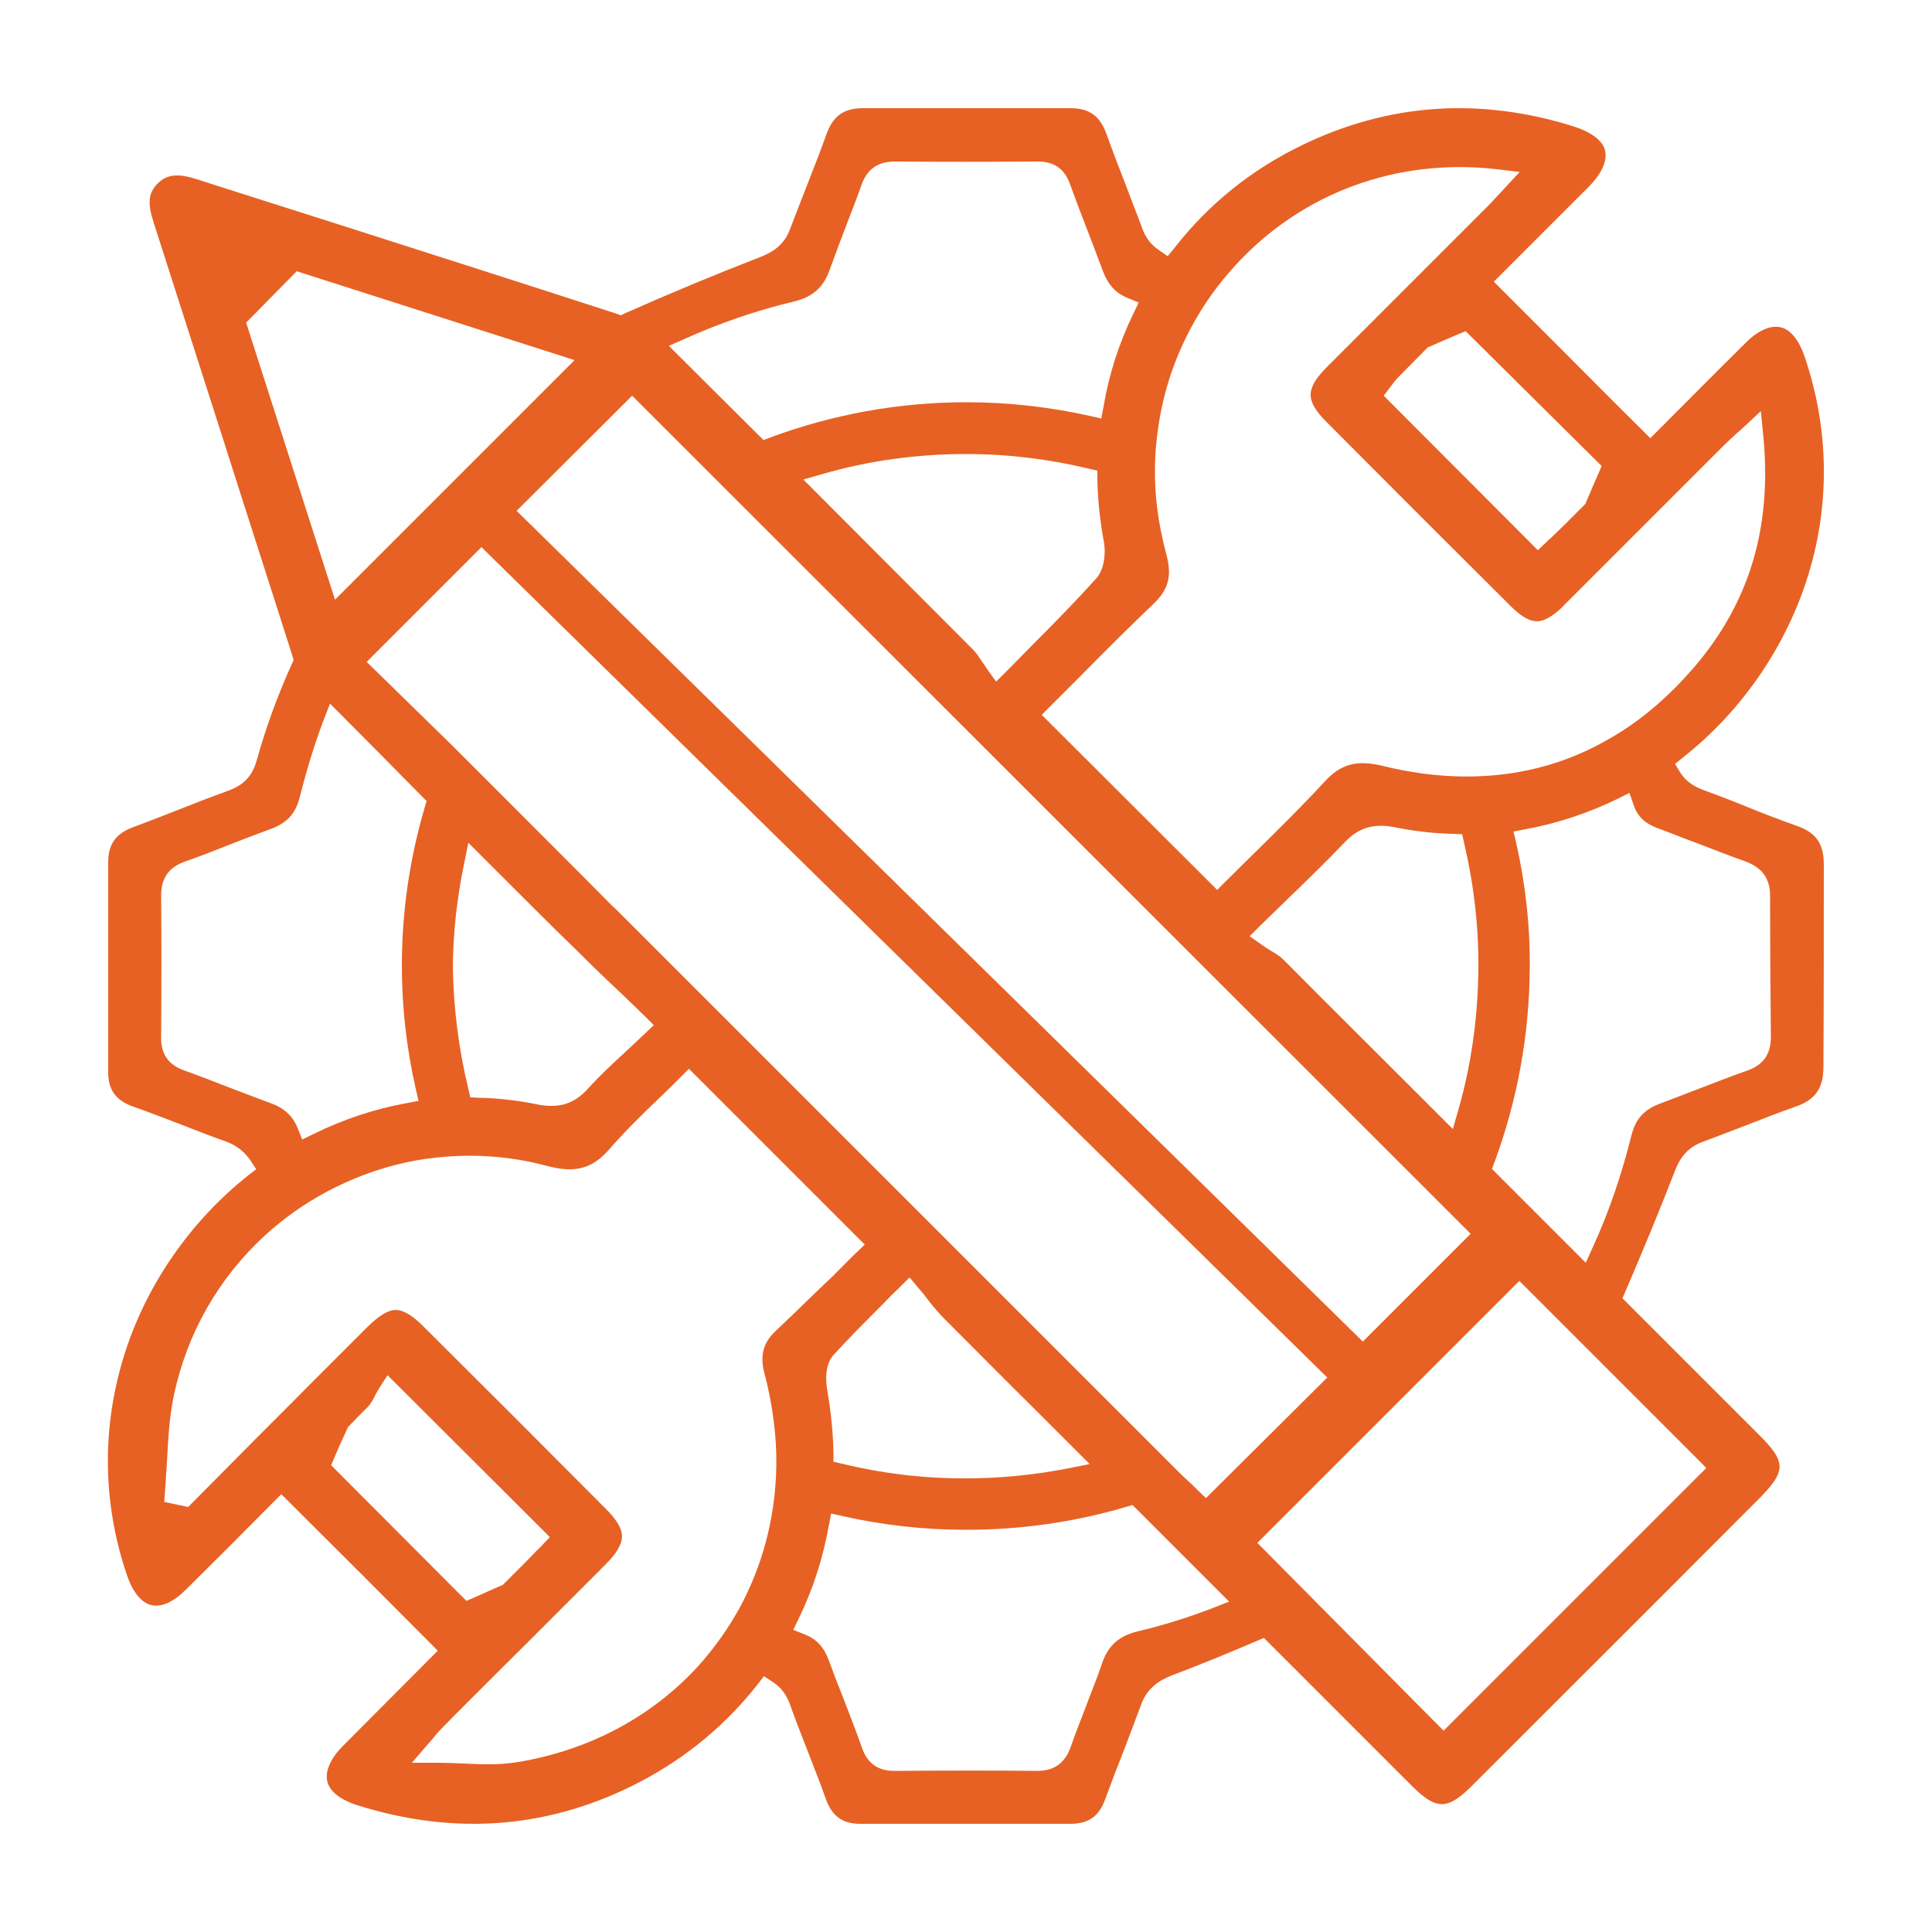 <?xml version="1.0" encoding="UTF-8"?>
<!-- Generator: Adobe Illustrator 28.0.0, SVG Export Plug-In . SVG Version: 6.00 Build 0)  -->
<svg xmlns="http://www.w3.org/2000/svg" xmlns:xlink="http://www.w3.org/1999/xlink" version="1.1" id="Layer_1" x="0px" y="0px" viewBox="0 0 500 500" style="enable-background:new 0 0 500 500;" xml:space="preserve">
<style type="text/css">
	.st0{fill:#E76124;stroke:#FFFFFF;stroke-width:6;stroke-miterlimit:10;}
	.st1{fill:#FFFFFF;}
	.st2{fill:#E76124;}
	.st3{fill:none;stroke:#E76124;stroke-width:13;stroke-miterlimit:10;}
	.st4{fill:#FFFFFF;stroke:#E76124;stroke-width:13;stroke-linecap:round;stroke-linejoin:round;stroke-miterlimit:10;}
	.st5{fill:none;stroke:#E76124;stroke-width:13;stroke-linecap:round;stroke-linejoin:round;stroke-miterlimit:10;}
	.st6{fill:#FFFFFF;stroke:#E76124;stroke-width:10;stroke-linecap:round;stroke-linejoin:round;stroke-miterlimit:10;}
	.st7{fill:none;}
</style>
<path class="st2" d="M472,223.7c0-5.3-2-8.2-6.8-9.9c-4.8-1.7-9.5-3.5-14.1-5.4c-3.4-1.4-6.9-2.7-10.4-4c-2.7-1-4.5-2.4-5.8-4.4  l-1.4-2.3l2.1-1.7c14.8-11.7,26.1-27.9,31.9-45.7c6.2-19,6-39.1-0.5-58.1c-1.5-4.3-3.7-7-6.2-7.5c-2.6-0.6-5.8,0.8-9,4  c-7.6,7.5-15.1,15.1-22.6,22.6l-2.1,2.1l-2.1-2.1c-7.1-7-14.2-14.2-21.1-21.1c-5.1-5.1-10.2-10.2-15.2-15.2l-2.1-2.1l2.1-2.1  c7.4-7.4,14.9-14.9,22.3-22.3c3.5-3.5,5-6.8,4.4-9.5c-0.6-2.6-3.5-4.8-8.2-6.3c-24.2-7.6-47.9-6-70.3,4.9  c-13,6.3-24.1,15.2-32.9,26.5l-1.8,2.2l-2.3-1.6c-2.1-1.4-3.5-3.3-4.4-5.9c-1.2-3.3-2.6-6.7-3.8-10c-1.8-4.6-3.6-9.3-5.3-14  c-1.7-4.8-4.5-6.8-9.3-6.8c-18,0-35.7,0-53.8,0c-4.9,0-7.7,2-9.4,6.7c-1.6,4.5-3.4,9-5.1,13.4c-1.4,3.6-2.9,7.4-4.3,11.1  c-1.6,4.4-4.7,6.1-7.7,7.3c-11.6,4.5-23.4,9.4-35.1,14.6l-1,0.5l-1.1-0.4c-23.1-7.5-46.6-15-69.4-22.3C77.1,54.7,64,50.6,51,46.4  c-5-1.6-7.8-1.3-10.2,1.1c-2.4,2.4-2.7,5-1,10.2c5.9,18.3,11.7,36.6,17.6,54.9c6,18.9,12.1,37.7,18.1,56.6l0.5,1.6l-0.5,1.1  c-3.6,7.9-6.7,16.4-9.1,25c-1.1,3.9-3.3,6.2-7,7.6c-4.1,1.5-8.3,3.1-12.3,4.7c-4.1,1.6-8.4,3.3-12.7,4.9c-4.4,1.6-6.4,4.4-6.4,9  c0,16.2,0,35.4,0,54.4c0,4.6,2,7.3,6.5,8.9c4.3,1.5,8.6,3.2,12.8,4.8c3.6,1.4,7.4,2.9,11.1,4.2c2.8,1,4.8,2.6,6.4,4.9l1.5,2.3  l-2.2,1.7c-14.7,11.7-26,27.9-31.7,45.6c-6.1,18.9-6,38.9,0.5,57.9c1.5,4.3,3.7,7,6.3,7.6c2.6,0.6,5.7-0.8,8.9-4  c7.6-7.5,15.1-15,22.6-22.6l2.1-2.1l2.1,2.1c13.4,13.3,25.3,25.2,36.3,36.3l2.1,2.1l-2.1,2.1c-7.5,7.5-15,15.1-22.5,22.6  c-3.2,3.2-4.6,6.5-4,9.1c0.6,2.6,3.3,4.7,7.5,6.1c25.8,8.2,50.6,6.1,73.9-6.2c11.7-6.2,21.8-14.6,29.9-24.9l1.7-2.2l2.3,1.5  c2.1,1.4,3.5,3.2,4.4,5.7c1.4,3.9,2.9,7.8,4.4,11.6c1.6,4.2,3.4,8.6,4.9,12.9c1.6,4.5,4.3,6.5,8.9,6.5c14.2,0,28.4,0,42.6,0l11.8,0  c4.7,0,7.4-1.9,9-6.3c1.5-4.1,3.1-8.3,4.7-12.3c1.5-4,3.1-8.1,4.6-12.2c1.7-4.6,4.9-6.4,8.2-7.7c6.9-2.6,14-5.5,21.7-8.8l1.9-0.8  l38.2,38.2c6.4,6.4,9.3,6.4,15.7,0c23.1-23.1,46.2-46.1,69.2-69.2l4.5-4.5c7.7-7.7,7.8-9.9,0.2-17.4l-35-35l0.8-1.9  c4.4-10.2,8.7-20.6,12.7-30.9c1.2-3.1,2.9-6.1,7.3-7.7c3.5-1.3,7-2.7,10.5-4c4.4-1.7,8.9-3.5,13.5-5.1c5.1-1.8,7.2-4.7,7.2-10.3  C472,258.5,472,240.8,472,223.7z M414.5,120.6l-0.8,1.9c-1.1,2.4-2.1,4.9-3.2,7.4l-0.2,0.5l-5.7,5.7c-1.1,1.1-2.2,2.1-3.2,3.1  c-0.5,0.4-0.9,0.8-1.3,1.2l-2.1,2l-39.9-40l1.6-2.1c0.1-0.2,0.2-0.3,0.4-0.5c0.4-0.6,0.9-1.2,1.5-1.9l7.9-8l0.5-0.2  c2.5-1.1,5-2.2,7.4-3.2l1.9-0.8L414.5,120.6z M298.5,156.3c3.9-3.7,4.9-7.3,3.3-13c-1-3.8-1.8-7.7-2.3-11.6  c-0.9-7.2-0.8-14.4,0.3-21.4c1.3-9,4.2-17.6,8.5-25.6c3.1-5.8,6.9-11.1,11.3-15.9c17.2-18.9,42-28,67.8-25l5.9,0.7l-4,4.3  c-0.5,0.6-1,1.1-1.5,1.6c-1,1.1-1.8,2-2.7,2.9c-6.2,6.2-12.5,12.5-18.7,18.7l-9.7,9.7c-4.5,4.5-9,9-13.4,13.4  c-1.7,1.7-2.9,3.2-3.5,4.6c-0.9,2-1.5,4.5,3.4,9.4c16.4,16.5,32.4,32.5,47.7,47.7c4.9,4.9,7.4,4.3,9.4,3.3c1.4-0.7,2.9-1.8,4.6-3.6  c4.5-4.5,9-9,13.5-13.5l9.5-9.5c6.1-6.1,12.2-12.2,18.4-18.4c0.9-0.9,1.9-1.8,3-2.8c0.6-0.5,1.2-1.1,2-1.8l4.4-4.1l0.6,6  c2.4,23.9-3.5,43.5-17.8,60.2c-2.1,2.4-4.2,4.7-6.4,6.8c-5.2,5-10.8,9.2-16.7,12.4c-8,4.5-16.6,7.3-25.6,8.5  c-6.9,0.9-14.1,0.9-21.5-0.1c-3.5-0.5-7-1.1-10.5-2c-6.7-1.6-10.8-0.5-15,4.1c-5.9,6.4-12.1,12.5-18.1,18.4c-2.5,2.5-5.1,5-7.6,7.5  l-2.1,2.1L269.6,185l2.1-2.1c2.6-2.6,5.2-5.2,7.7-7.7C285.6,168.9,292,162.5,298.5,156.3z M382.6,250.6c-0.1,12.5-1.8,24.9-5.2,36.7  l-1.4,4.9l-10.7-10.7c-11-11-22.1-22-33.1-33.1c-0.9-0.9-2-1.6-3.4-2.4c-0.8-0.5-1.6-1-2.4-1.6l-3-2.1l2.6-2.6  c2.5-2.4,4.9-4.8,7.2-7c5.2-5,10.1-9.8,14.7-14.6c3.6-3.9,7.6-5.1,13.1-4c5,1,10,1.6,15.1,1.7l2.3,0.1l0.5,2.2  C381.4,228.8,382.7,239.7,382.6,250.6z M266.9,167.2c-2.1,2.2-4.3,4.4-6.6,6.7l-2.5,2.5l-2.1-2.9c-0.5-0.8-1-1.5-1.5-2.2  c-0.8-1.2-1.5-2.3-2.3-3.1c-13.5-13.5-26.9-27-40.4-40.5l-3.6-3.6l4.9-1.4c12-3.5,24.6-5.2,37.2-5.2c0,0,0.1,0,0.1,0  c10.7,0,21.4,1.3,31.7,3.8l2.2,0.5l0,2.3c0.1,5.4,0.7,10.9,1.7,16.2c0.5,2.9,0.1,7.1-2,9.4C278.5,155.5,272.9,161.2,266.9,167.2z   M177.2,87.7c9.1-4.1,18.7-7.4,28.4-9.7c4.8-1.2,7.6-3.7,9.2-8.4c1.4-3.9,2.9-7.8,4.3-11.5c1.3-3.3,2.6-6.7,3.8-10.1  c1.5-4.3,4.3-6.2,8.8-6.2c11.1,0.1,22.8,0.1,36.8,0c0,0,0.1,0,0.1,0c4.2,0,6.9,1.9,8.3,5.8c1.3,3.6,2.7,7.3,4.1,10.9  c1.4,3.7,2.9,7.5,4.3,11.3c1.3,3.7,3.3,6,6.5,7.3l2.9,1.2l-1.4,2.9c-3.7,7.6-6.3,15.7-7.7,24l-0.6,3.1l-3.1-0.7  c-10.4-2.3-21.1-3.5-31.7-3.5c0,0-0.1,0-0.1,0c-17.4,0-34.5,3.1-50.7,9.1l-1.8,0.7l-1.4-1.4c-6.6-6.6-13.3-13.2-20-19.9l-3.1-3.1  L177.2,87.7z M163.6,102.4l217,216.9l-27.9,27.9L133.7,132.2L163.6,102.4z M63.7,83.5l5.6-5.7l7.5-7.6l71.9,23l-62,62L63.7,83.5z   M59.2,281.4c-3.8-1.5-7.7-3-11.6-4.4c-5.4-1.9-6-6-5.9-9c0.1-13.8,0.1-25.3,0-36.2c0-4.5,1.9-7.3,6.1-8.8c4-1.4,8.1-3,12.1-4.6  c3.3-1.3,6.7-2.6,10-3.8c4.4-1.6,6.6-4,7.7-8.4c1.7-6.7,3.7-13.4,6.1-19.7l1.7-4.4l3.3,3.3c5.8,5.8,13,13.1,20.4,20.6l1.3,1.3  l-0.5,1.7c-3.9,13.3-5.9,27-5.9,40.9c0,10.7,1.2,21.4,3.6,31.9l0.7,3.1l-3.1,0.6c-8.3,1.5-16.4,4.2-24.1,8l-2.9,1.4l-1.2-3  c-1.3-3.2-3.5-5.2-7.2-6.5C66.2,284.1,62.7,282.7,59.2,281.4z M85.7,379.2l0.8-1.9c1-2.4,2.1-4.8,3.2-7.2l0.3-0.7l2.5-2.6  c0.8-0.8,1.6-1.6,2.5-2.5c0.9-0.9,1.6-2.1,2.2-3.4c0.4-0.7,0.7-1.3,1.1-1.9l2-3.1l42,41.9l-2,2.1c-0.4,0.4-0.8,0.9-1.3,1.3  c-1,1-2,2.1-3.1,3.2l-5.8,5.8l-0.5,0.2c-2.4,1-4.7,2.1-7,3.1l-1.9,0.8L85.7,379.2z M200.9,344.3c-3.5,3.2-4.3,6.6-3,11.4  c1.1,4.1,1.9,8.4,2.4,12.6c0.9,7.2,0.8,14.4-0.2,21.4c-1.3,9.1-4.1,17.7-8.3,25.7c-3.1,5.8-6.9,11.1-11.3,16  c-12,13-28,21.5-46.3,24.6h0c-2.6,0.4-5.1,0.6-7.7,0.6c-2.1,0-4.3-0.1-6.5-0.2c-2.2-0.1-4.5-0.2-6.8-0.2h-6.6l4.3-5  c0.5-0.5,0.9-1,1.3-1.5c0.8-1,1.6-1.9,2.5-2.8c7-7.1,14.1-14.1,21.2-21.2l7.3-7.3c4.5-4.5,8.9-8.9,13.4-13.4c1.8-1.8,3-3.3,3.7-4.8  c1-2.1,1.6-4.6-3.5-9.7c-16.6-16.7-32.1-32.2-47.3-47.3c-5.1-5.1-7.6-4.5-9.6-3.5c-1.4,0.7-3,1.9-4.8,3.7  c-4.1,4.1-8.1,8.1-12.2,12.2l-2.7,2.7c-6.3,6.4-12.7,12.7-19,19.1L48.7,390l-6.2-1.3l0.2-2.6c0.2-2.5,0.3-5.2,0.5-7.7  c0.3-5.7,0.6-11.6,1.8-17.3c3.4-16,11.5-30.3,23.6-41.4c4.8-4.4,10.2-8.2,16-11.3c8.1-4.3,16.7-7.2,25.7-8.5  c7.2-1,14.4-1.1,21.6-0.1c3.3,0.4,6.5,1.1,9.5,1.9c7.5,2,11.9,0.8,16.4-4.4c4-4.6,8.5-9,12.8-13.1c1.9-1.8,3.7-3.6,5.6-5.5l2.1-2.1  l45.5,45.5l-2.2,2.1c-2,1.9-3.9,3.9-5.9,5.9C210.9,334.6,206,339.5,200.9,344.3z M117.2,249.8L117.2,249.8  c0.1-8.8,1.1-17.6,2.9-26.2l1.1-5.5l3.9,3.9c11.5,11.5,19.9,19.9,23.8,23.6l0.2,0.2c3.8,3.8,7.7,7.6,11.9,11.5  c1.9,1.8,3.9,3.8,6,5.8l2.2,2.2l-2.3,2.2c-1.7,1.6-3.4,3.2-5,4.7c-3.5,3.2-6.8,6.3-9.7,9.5c-2.8,3.1-5.7,4.5-9.5,4.5  c-1.1,0-2.4-0.1-3.7-0.4c-4.9-1-10-1.6-15-1.7l-2.3-0.1l-0.5-2.2C118.7,271.4,117.3,260.6,117.2,249.8L117.2,249.8z M228,338  c1.6-1.7,3.3-3.4,5.1-5.1l2.3-2.3l2.1,2.5c0.9,1.1,1.8,2.1,2.5,3.1c1.5,1.9,2.9,3.6,4.3,5c8.2,8.2,16.3,16.4,24.5,24.5l13.2,13.2  l-5.5,1.1c-8.7,1.7-17.6,2.6-26.6,2.6c-0.2,0-0.3,0-0.5,0c-10.7,0-21.3-1.3-31.5-3.8l-2.2-0.5l0-2.3c-0.1-5.4-0.7-10.9-1.6-16.2  c-0.2-1-1-6.1,1.5-9C219.5,346.5,223.6,342.4,228,338z M313.5,416.3c-6.3,2.4-12.7,4.4-19.1,5.9c-4.8,1.2-7.6,3.6-9.2,8.3  c-1.3,3.9-2.9,7.7-4.3,11.5c-1.3,3.3-2.6,6.7-3.8,10.1c-1.5,4.2-4.3,6.2-8.6,6.2c-0.1,0-0.1,0-0.2,0c-11.1-0.1-22.8-0.1-36.8,0  c0,0-0.1,0-0.1,0c-4.1,0-6.9-1.9-8.3-5.9c-1.5-4.3-3.2-8.6-4.8-12.8c-1.3-3.2-2.6-6.6-3.8-9.9c-1.3-3.5-3.2-5.5-6.2-6.7l-3-1.2  l1.4-2.9c3.7-7.6,6.3-15.7,7.8-24.1l0.6-3.1l3.1,0.7c10.3,2.3,20.9,3.5,31.5,3.5c0.2,0,0.4,0,0.6,0c14,0,27.8-2,41.1-5.9l1.7-0.5  l25,25L313.5,416.3z M312.1,387.7l-2.1-2c-0.3-0.3-0.7-0.7-1.1-1.1c-1-0.9-2.1-2-3.2-3l-52.8-52.8c-31.1-31.1-62.2-62.2-93.3-93.3  c-0.3-0.3-0.7-0.7-1.1-1l-0.2-0.2c-5.6-5.7-24.8-24.9-30.5-30.6c-6.2-6.2-10.4-10.4-10.7-10.7l-22.2-21.7l29.7-29.7l218.9,214.9  L312.1,387.7z M441.6,379.9l-68,68l-48.2-48.6l67.8-67.8L441.6,379.9z M458.3,268.3L458.3,268.3c0,4.5-1.9,7.3-6.2,8.8  c-4,1.4-8.1,3-12,4.5c-3.3,1.3-6.8,2.6-10.2,3.9c-4.4,1.6-6.6,4-7.7,8.4c-2.5,10-5.8,19.8-10,28.9l-1.8,4l-24.3-24.3l0.7-1.8  c5.9-16,9-32.9,9.1-50.2c0.1-10.8-1.1-21.7-3.5-32.3l-0.7-3l3.1-0.6c8.3-1.5,16.3-4.2,23.9-7.9l3-1.5l1.1,3.2c1,2.9,2.9,4.7,6.1,5.9  c3.3,1.2,6.7,2.6,10,3.8c4.2,1.6,8.5,3.3,12.7,4.8c4.5,1.6,6.6,4.6,6.5,9.2C458.1,245.3,458.2,258.4,458.3,268.3z"></path>
</svg>
